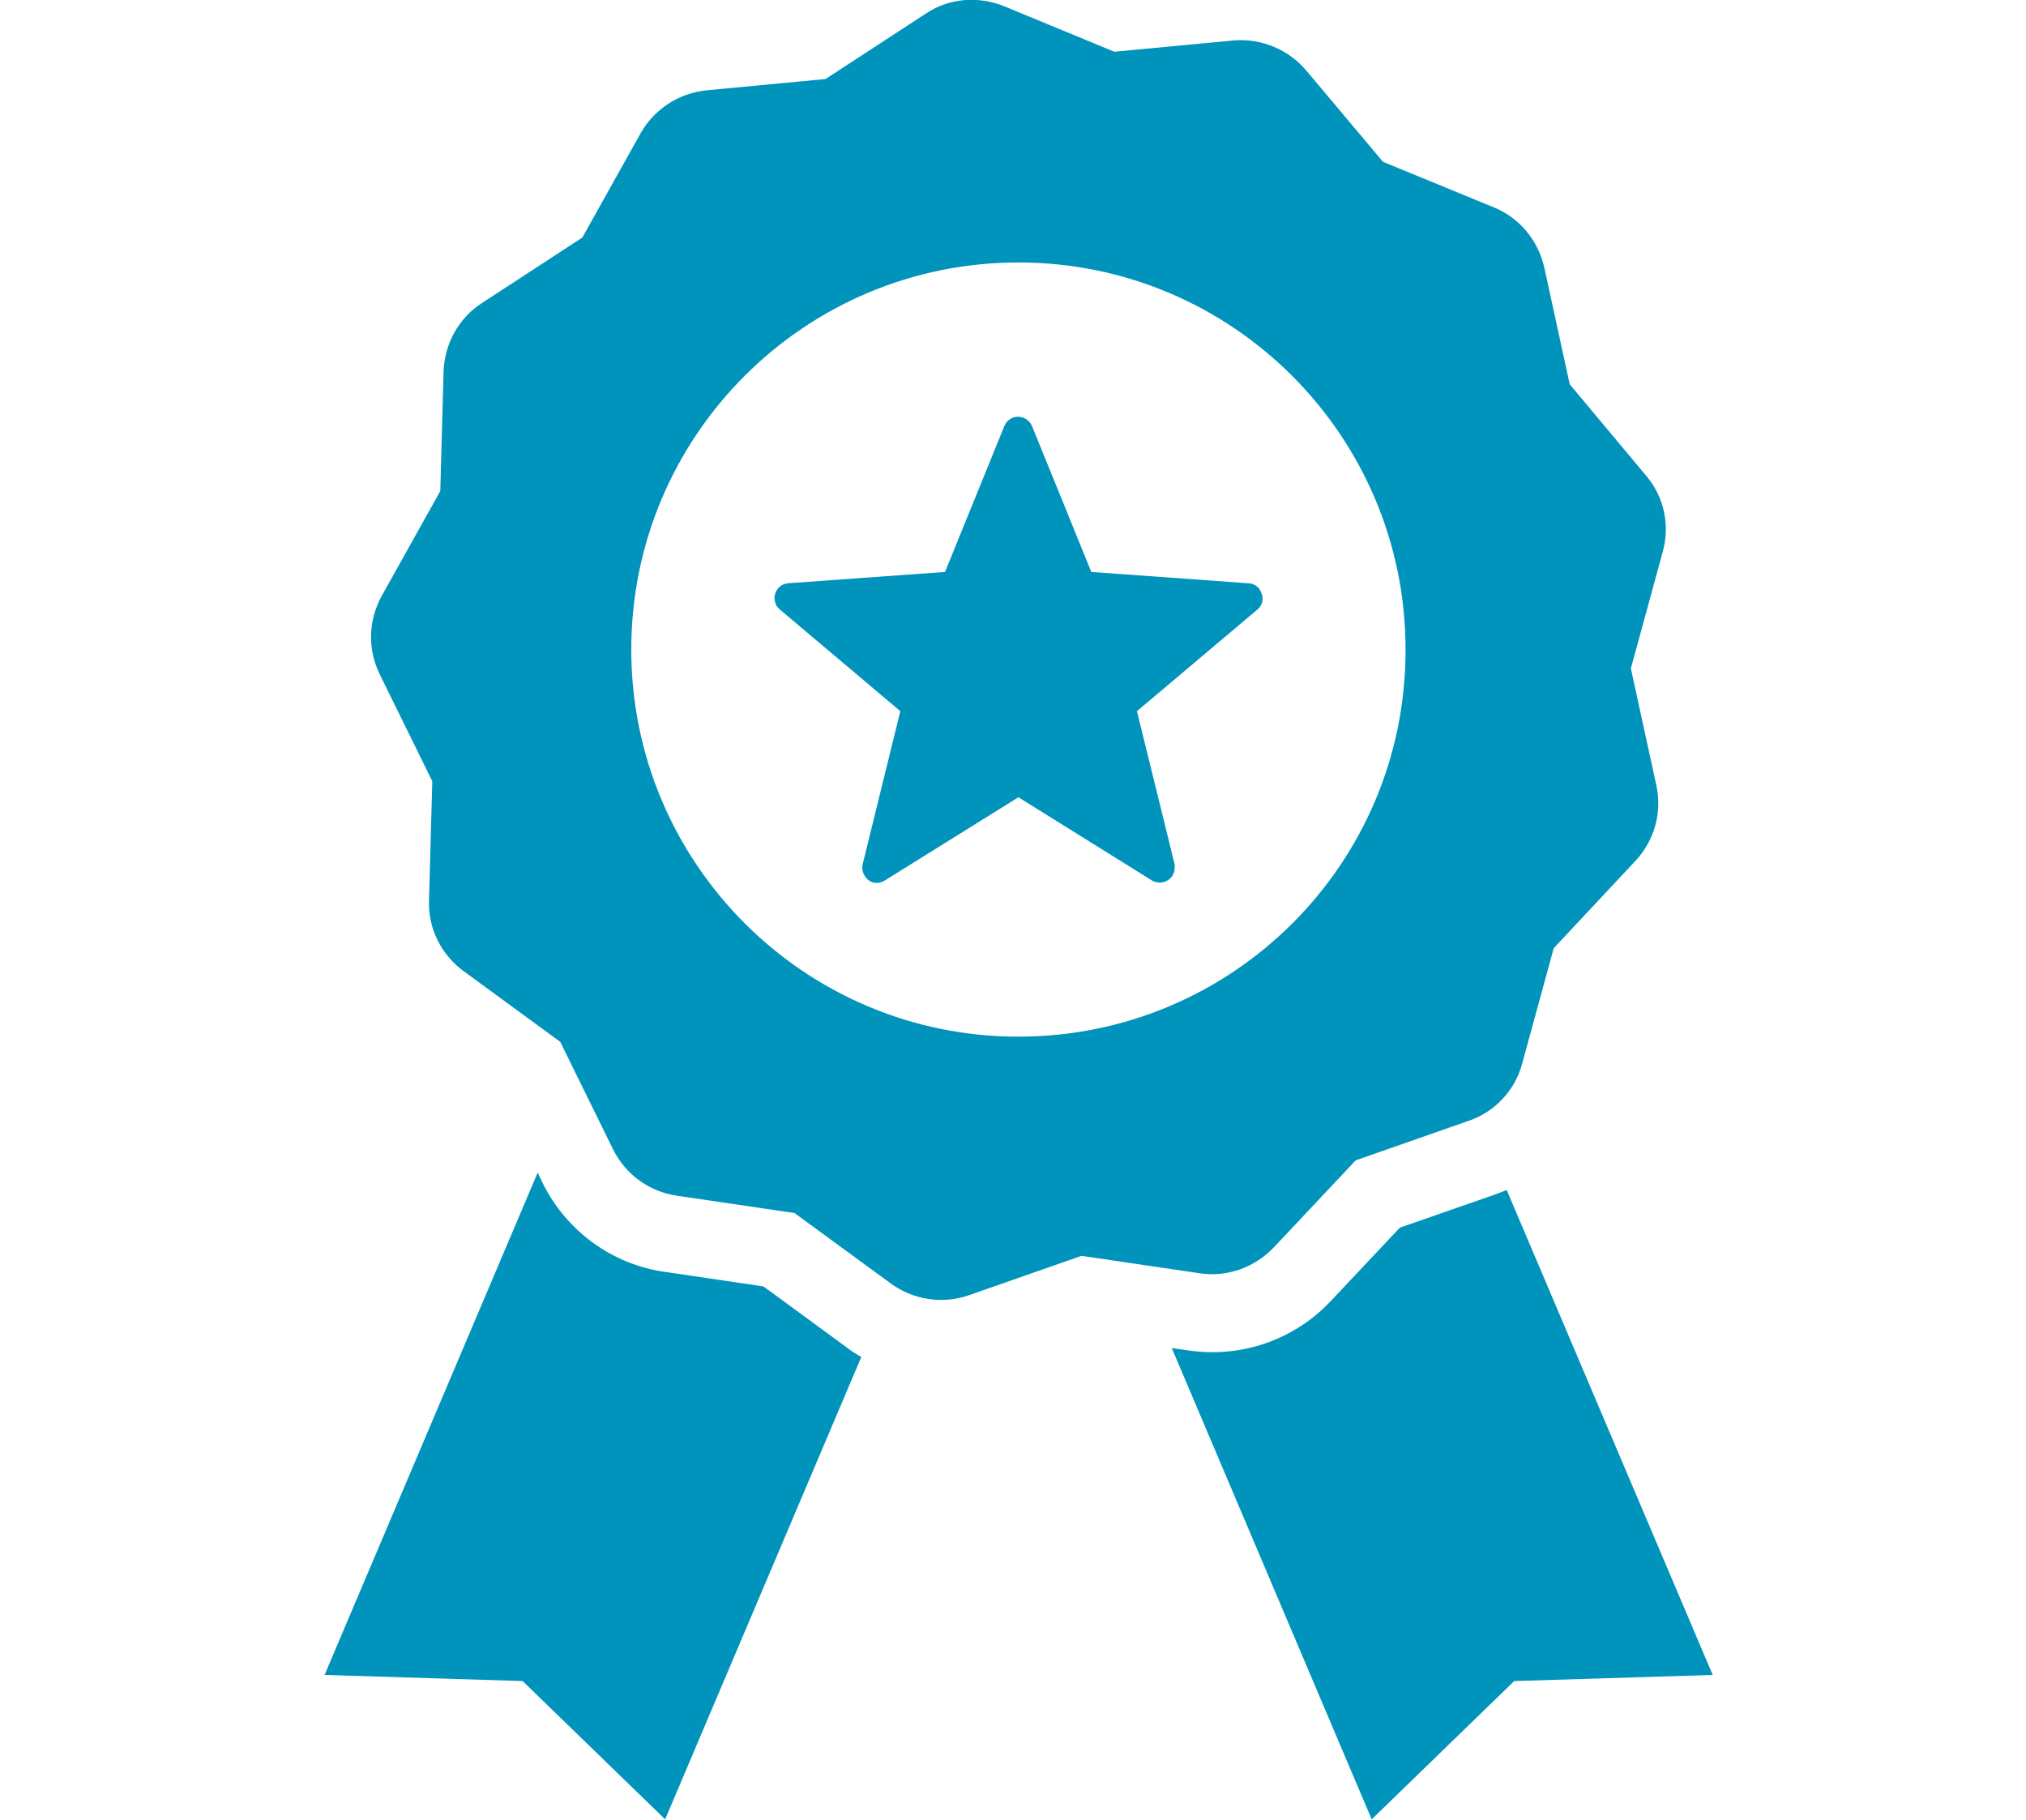<?xml version="1.0" encoding="utf-8"?>
<!-- Generator: Adobe Illustrator 26.2.1, SVG Export Plug-In . SVG Version: 6.00 Build 0)  -->
<svg version="1.1" id="Capa_1" xmlns="http://www.w3.org/2000/svg" xmlns:xlink="http://www.w3.org/1999/xlink" x="0px" y="0px"
	 viewBox="0 0 430.7 386.9" enable-background="new 0 0 430.7 386.9" xml:space="preserve">
<path fill="#0093BB" d="M183.1,288.5l-41.7,98.3l-30.3-29.4L69,356.1l45.3-106.8l1,2.1c5,10.2,14.7,17.4,26,19l21,3.1l17.2,12.6
	C180.7,287.1,181.9,287.8,183.1,288.5z"/>
<path fill="#0093BB" d="M364.1,356.1l-42.2,1.3l-30.3,29.4l-42.5-100.2l3.5,0.5c11.3,1.7,22.7-2.3,30.4-10.6l14.6-15.5l20.1-7
	c0.9-0.3,1.8-0.7,2.6-1L364.1,356.1z"/>
<path fill="#0093BB" d="M265.3,124l-33.3-2.4l-12.6-31c-0.5-1.2-1.7-2-3-2c-1.3,0-2.4,0.8-2.9,2l-12.6,31l-33.3,2.4
	c-1.3,0.1-2.4,0.9-2.8,2.2c-0.4,1.2,0,2.6,1,3.4l25.6,21.6l-8,32.5c-0.3,1.3,0.2,2.6,1.2,3.4c1,0.8,2.4,0.8,3.5,0.1l28.4-17.7
	l28.4,17.7c1.5,0.9,3.5,0.4,4.4-1.1c0.4-0.7,0.5-1.6,0.4-2.4l-8-32.5l25.6-21.6c1-0.8,1.4-2.2,0.9-3.4
	C267.8,124.9,266.7,124,265.3,124z"/>
<path fill="#0093BB" d="M350,101.2l-16.3-19.5l-5.4-24.8c-1.3-5.8-5.3-10.6-10.7-12.8L294,34.4L277.7,15c-3.8-4.5-9.6-6.9-15.5-6.4
	L236.9,11l-23.5-9.7c-5.5-2.2-11.7-1.7-16.6,1.6l-21.3,13.9l-25.3,2.4c-5.9,0.6-11.1,4-14,9.1l-12.4,22.2l-21.3,13.9
	c-5,3.2-8,8.7-8.2,14.6l-0.7,25.4l-12.4,22.2c-2.9,5.2-3.1,11.4-0.5,16.7l11.2,22.8l-0.7,25.4c-0.2,5.9,2.6,11.5,7.4,15l20.5,15
	l11.2,22.8c2.6,5.3,7.6,9,13.5,9.9l25.1,3.7l20.5,15c4.8,3.5,11,4.4,16.5,2.5l24-8.4l25.1,3.7c5.8,0.9,11.7-1.2,15.8-5.5l17.4-18.5
	l24-8.4c5.6-1.9,9.9-6.5,11.4-12.2l6.7-24.5l17.4-18.6c4-4.3,5.7-10.3,4.4-16.1l-5.4-24.8l6.7-24.5
	C355.1,111.8,353.8,105.7,350,101.2z M216.5,220.4c-45.5,0-82.3-36.9-82.3-82.3c0-45.5,36.9-82.3,82.3-82.3
	c45.5,0,82.3,36.9,82.3,82.3c0,0,0,0,0,0C298.9,183.6,262,220.4,216.5,220.4C216.5,220.4,216.5,220.4,216.5,220.4z"/>
</svg>

